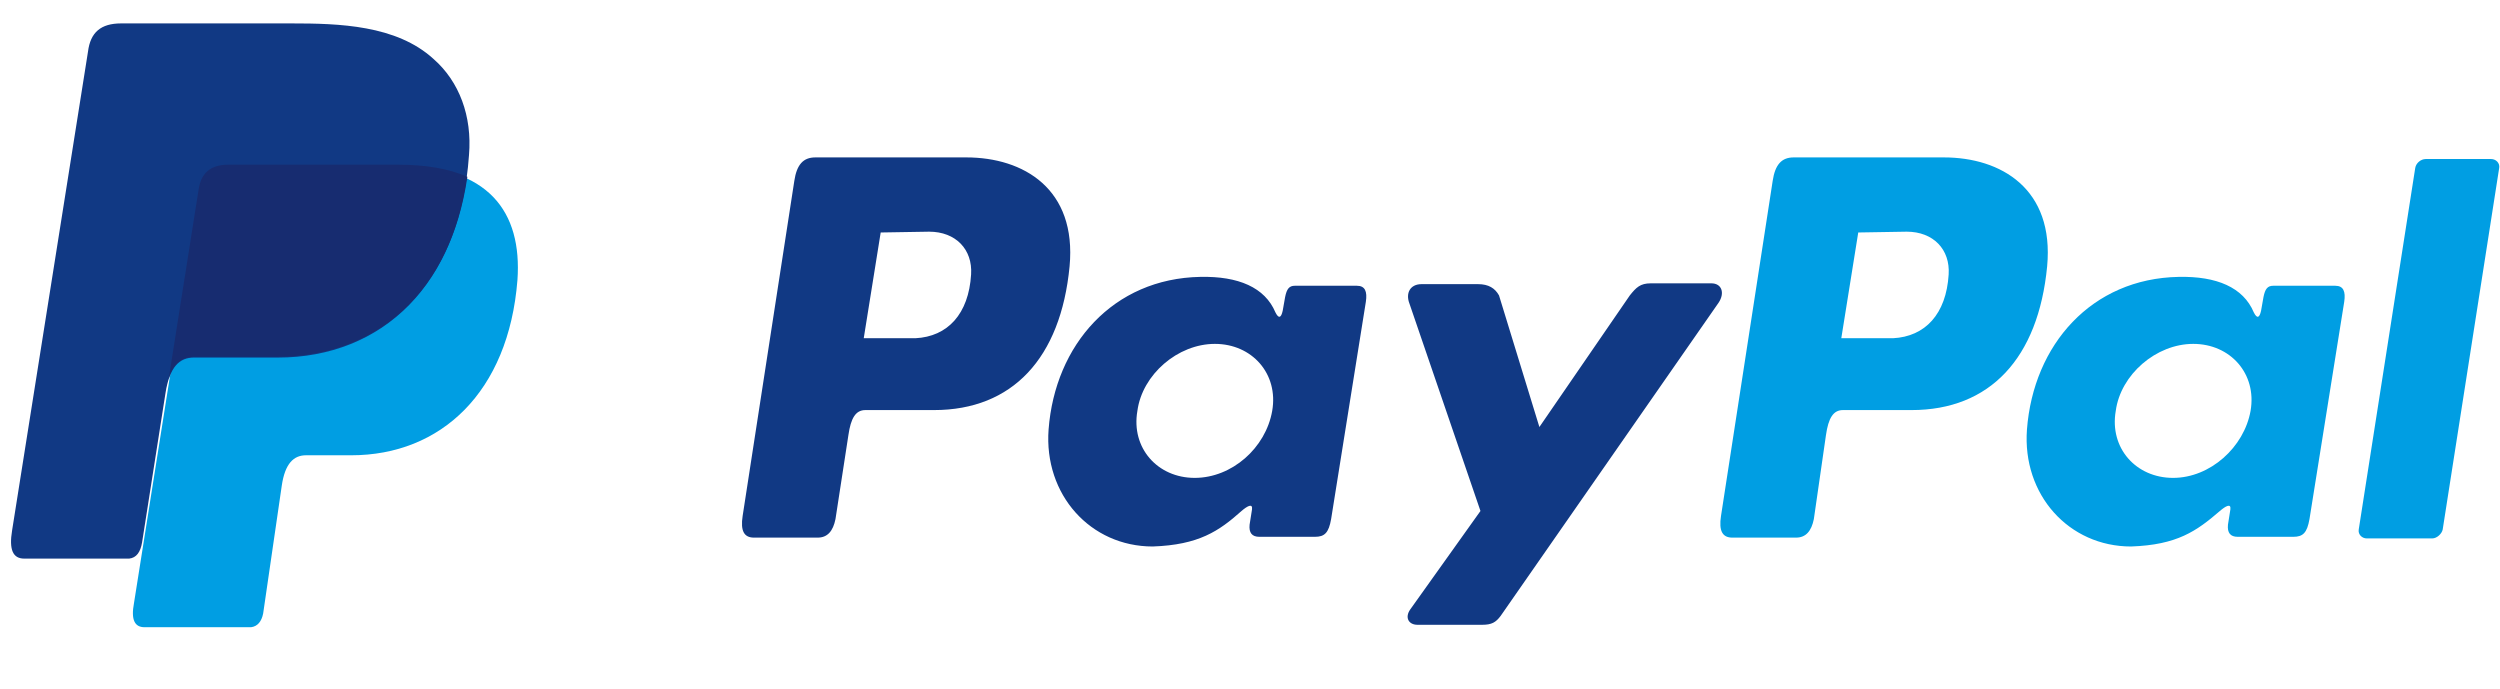 <?xml version="1.0" encoding="utf-8"?>
<!-- Generator: Adobe Illustrator 24.0.0, SVG Export Plug-In . SVG Version: 6.00 Build 0)  -->
<svg version="1.1" id="Layer_1" xmlns="http://www.w3.org/2000/svg" xmlns:xlink="http://www.w3.org/1999/xlink" x="0px" y="0px"
	 viewBox="0 0 309.7 85.4" style="enable-background:new 0 0 309.7 85.4;" xml:space="preserve">
<style type="text/css">
	.st0{fill-rule:evenodd;clip-rule:evenodd;fill:#009EE3;}
	.st1{fill-rule:evenodd;clip-rule:evenodd;fill:#113984;}
	.st2{fill-rule:evenodd;clip-rule:evenodd;fill:#172C70;}
</style>
<g>
	<path class="st0" d="M28.2,20.5h21c11.3,0,15.5,5.7,14.9,14.2C63,48.6,54.6,56.4,43.5,56.4h-5.6c-1.5,0-2.6,1-3,3.8L32.6,76
		c-0.2,1-0.7,1.6-1.5,1.7H17.9c-1.2,0-1.7-0.9-1.3-3l8.1-51.1C24.8,21.5,26.1,20.5,28.2,20.5z"/>
	<path class="st1" d="M119.7,19.5c7.1,0,13.7,3.9,12.8,13.5c-1.1,11.4-7.1,17.8-16.8,17.8h-8.5c-1.2,0-1.8,1-2.1,3.1l-1.6,10.4
		c-0.3,1.5-1,2.3-2.2,2.3h-7.9c-1.2,0-1.7-0.8-1.4-2.7l6.4-41.5c0.3-2,1.1-2.9,2.6-2.9L119.7,19.5L119.7,19.5z M107,41.9h6.4
		c4-0.2,6.6-3,6.9-7.9c0.2-3.1-1.9-5.3-5.2-5.3l-6,0.1L107,41.9L107,41.9z M153.8,63.3c0.7-0.6,1.4-1,1.3-0.2l-0.3,1.9
		c-0.1,1,0.3,1.5,1.2,1.5h6.9c1.2,0,1.7-0.5,2-2.2l4.3-26.9c0.2-1.3-0.1-2-1.1-2h-7.7c-0.7,0-1,0.4-1.2,1.4l-0.3,1.7
		c-0.2,0.9-0.5,1-0.9,0.2c-1.3-3.1-4.6-4.5-9.3-4.4c-10.8,0.2-18,8.4-18.8,18.9c-0.6,8.1,5.2,14.5,12.9,14.5
		C148.5,67.5,151,65.8,153.8,63.3L153.8,63.3z M148,59.2c-4.6,0-7.9-3.7-7.1-8.3c0.6-4.5,5-8.3,9.6-8.3c4.6,0,7.9,3.7,7.1,8.3
		C156.8,55.5,152.6,59.2,148,59.2L148,59.2z M183.1,35.2h-7c-1.4,0-2,1.1-1.5,2.4l8.8,25.7l-8.7,12.2c-0.7,1-0.2,1.9,0.9,1.9h8
		c1.2,0,1.7-0.3,2.3-1.1l27-38.8c0.8-1.2,0.4-2.4-0.9-2.4h-7.5c-1.3,0-1.8,0.5-2.6,1.5l-11.2,16.3l-5-16.3
		C185.2,35.7,184.4,35.2,183.1,35.2z"/>
	<path class="st0" d="M240.8,19.5c7.1,0,13.7,3.9,12.8,13.5c-1.1,11.4-7.1,17.8-16.8,17.8h-8.5c-1.2,0-1.8,1-2.1,3.1l-1.5,10.4
		c-0.3,1.5-1,2.3-2.2,2.3h-7.9c-1.2,0-1.7-0.8-1.4-2.7l6.4-41.5c0.3-2,1.1-2.9,2.6-2.9L240.8,19.5L240.8,19.5z M228.1,41.9h6.4
		c4-0.2,6.6-3,6.9-7.9c0.2-3.1-1.9-5.3-5.2-5.3l-6,0.1L228.1,41.9L228.1,41.9z M275,63.3c0.7-0.6,1.4-1,1.3-0.2L276,65
		c-0.1,1,0.3,1.5,1.2,1.5h6.9c1.2,0,1.7-0.5,2-2.2l4.3-26.9c0.2-1.3-0.1-2-1.1-2h-7.7c-0.7,0-1,0.4-1.2,1.4l-0.3,1.7
		c-0.2,0.9-0.5,1-0.9,0.2c-1.3-3.1-4.6-4.5-9.3-4.4c-10.8,0.2-18,8.4-18.8,18.9c-0.6,8.1,5.2,14.5,12.9,14.5
		C269.7,67.5,272.1,65.8,275,63.3L275,63.3z M269.2,59.2c-4.6,0-7.9-3.7-7.1-8.3c0.6-4.5,5-8.3,9.6-8.3s7.9,3.7,7.1,8.3
		C278,55.4,273.8,59.2,269.2,59.2L269.2,59.2z M301.3,66.7h-8.1c-0.6,0-1.1-0.5-1-1.1l7-44.8c0.1-0.6,0.7-1.1,1.3-1.1h8.1
		c0.6,0,1.1,0.5,1,1.1l-7,44.8C302.5,66.1,301.9,66.7,301.3,66.7z"/>
	<path class="st1" d="M15,2.9h21.1c5.9,0,13,0.2,17.6,4.4c3.2,2.8,4.8,7.1,4.4,11.9C57,35.3,47.3,44.3,34.4,44.3H24
		c-1.8,0-3,1.2-3.5,4.4l-2.9,18.5c-0.2,1.2-0.7,1.9-1.6,2H3c-1.4,0-1.9-1.1-1.5-3.5l9.4-59.3C11.2,4,12.5,2.9,15,2.9z"/>
	<path class="st2" d="M20.9,46.9l3.7-23.4c0.3-2,1.4-3.1,3.7-3.1h21c3.5,0,6.3,0.5,8.6,1.5c-2.1,14.4-11.3,22.3-23.6,22.3H23.9
		C22.5,44.3,21.5,45,20.9,46.9z"/>
</g>
</svg>

